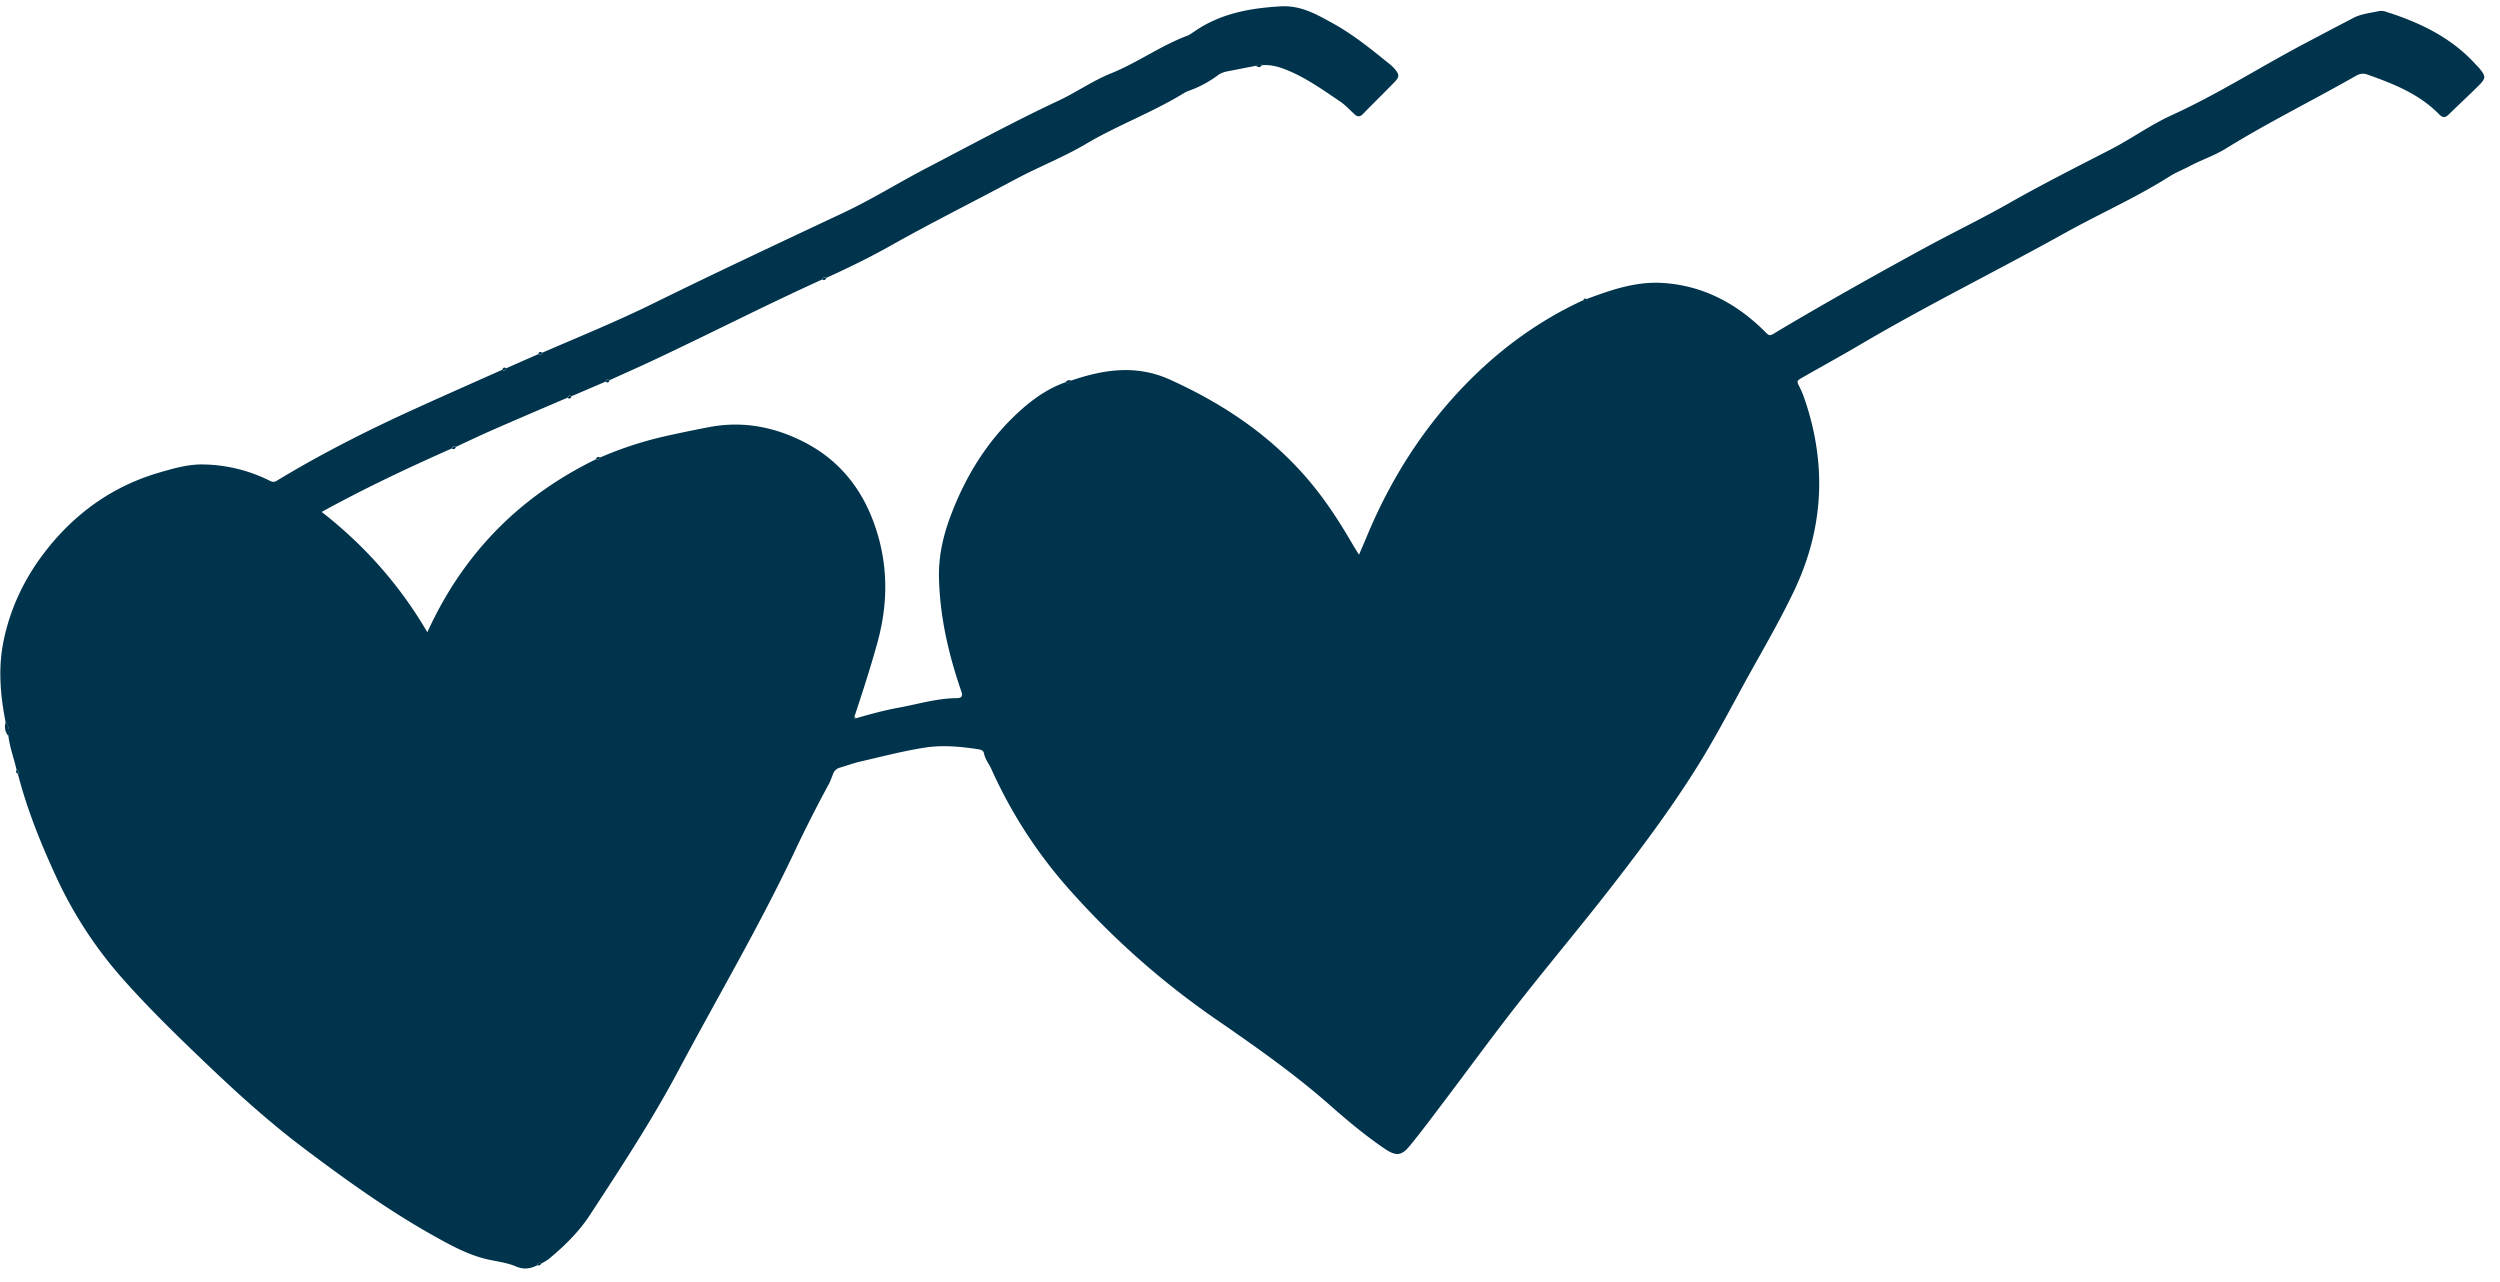 <svg width="156" height="80" fill="none" xmlns="http://www.w3.org/2000/svg"><g clip-path="url(#a)" fill="#00334C"><path d="M78.382 4.103c-.597.114-1.194.235-1.79.348-.211.043-.408.107-.583.235a6.882 6.882 0 0 1-1.826.98c-.12.042-.232.1-.337.163-1.96 1.2-4.123 1.989-6.096 3.16-1.398.825-2.915 1.414-4.34 2.174-2.613 1.4-5.267 2.72-7.852 4.177-1.299.731-2.647 1.385-4.003 2.003-.12-.079-.197-.029-.239.092-3.511 1.59-6.945 3.352-10.436 4.993-.948.447-1.903.866-2.85 1.3-.12-.078-.197-.036-.24.085-.709.305-1.425.61-2.134.916-.12-.085-.19-.035-.24.085-1.51.647-3.026 1.293-4.536 1.954-.822.355-1.63.745-2.444 1.122-.12-.078-.197-.036-.239.092-2.725 1.208-5.414 2.472-8.125 3.963 2.69 2.096 4.874 4.567 6.594 7.508 2.24-4.922 5.759-8.467 10.5-10.782.126.036.217 0 .273-.12a22.818 22.818 0 0 1 4.06-1.329c.92-.206 1.846-.398 2.773-.575 2.08-.39 4.053-.014 5.92.945 2.206 1.136 3.639 2.947 4.432 5.305.808 2.387.794 4.78.127 7.202-.429 1.556-.927 3.09-1.433 4.617-.05.106-.007.135.091.106.885-.255 1.777-.504 2.69-.667 1.194-.22 2.374-.583 3.603-.59.274 0 .393-.113.295-.39-.057-.164-.106-.32-.162-.483-.716-2.167-1.194-4.376-1.243-6.663-.028-1.307.253-2.57.71-3.792.983-2.628 2.43-4.937 4.55-6.783.787-.682 1.644-1.25 2.627-1.599.168.114.295.057.379-.113 2.037-.696 4.066-.995 6.138-.057 3.722 1.683 6.988 3.963 9.467 7.294.723.966 1.362 1.99 1.966 3.033.105.178.218.348.372.604.176-.405.316-.732.45-1.051 1.496-3.63 3.56-6.89 6.3-9.681 2.1-2.138 4.494-3.885 7.226-5.142.12.085.196.042.239-.085 1.523-.569 3.061-1.101 4.705-1.002 2.402.142 4.445 1.165 6.187 2.82.583.554.4.568 1.145.12 2.935-1.74 5.906-3.409 8.898-5.042 1.79-.98 3.63-1.861 5.407-2.87 2.086-1.186 4.228-2.265 6.363-3.366 1.292-.668 2.472-1.527 3.799-2.131 2.837-1.293 5.471-2.976 8.217-4.432 1.039-.547 2.086-1.101 3.125-1.64.492-.257 1.047-.3 1.58-.42a.926.926 0 0 1 .499.057c2.086.668 4.031 1.598 5.541 3.267.07.078.154.15.218.227.428.526.435.632-.043 1.108-.596.597-1.222 1.165-1.825 1.762-.211.213-.38.277-.626.021-1.25-1.278-2.858-1.91-4.487-2.486-.26-.092-.478-.05-.716.085-2.69 1.535-5.464 2.898-8.105 4.532-.737.454-1.566.724-2.324 1.13-.387.205-.808.368-1.18.603-2.107 1.335-4.382 2.337-6.552 3.544-4.249 2.365-8.61 4.51-12.803 6.982-1.18.696-2.381 1.35-3.568 2.031-.372.213-.365.22-.175.597.238.476.393.987.547 1.491 1.145 3.878.829 7.636-.92 11.28-.751 1.569-1.608 3.082-2.458 4.595-1.088 1.939-2.099 3.927-3.251 5.824-1.636 2.684-3.497 5.199-5.415 7.678-2.043 2.649-4.2 5.199-6.257 7.834-1.496 1.917-2.929 3.885-4.396 5.824-.717.944-1.419 1.896-2.17 2.813-.527.646-.864.66-1.567.191-1.222-.83-2.352-1.775-3.462-2.756-2.205-1.939-4.607-3.622-7.023-5.291a50.657 50.657 0 0 1-9.059-7.976 29.484 29.484 0 0 1-5.007-7.678c-.148-.327-.387-.604-.457-.973-.035-.199-.218-.234-.393-.263-1.103-.163-2.198-.27-3.322-.092-1.355.213-2.669.56-4.003.866-.428.1-.843.256-1.264.377a.62.62 0 0 0-.442.412c-.085.22-.162.44-.274.646a83.149 83.149 0 0 0-2.121 4.183c-2.212 4.681-4.839 9.134-7.269 13.701-1.657 3.111-3.589 6.045-5.513 8.992-.695 1.058-1.58 1.918-2.535 2.713-.148.121-.316.2-.478.299-.14-.107-.203-.015-.26.106-.42.22-.828.284-1.306.085-.498-.213-1.046-.298-1.587-.404-1.257-.249-2.367-.846-3.476-1.464-2.894-1.612-5.583-3.544-8.23-5.54-2.227-1.683-4.285-3.558-6.3-5.49-1.693-1.62-3.371-3.26-4.93-5.014a25.947 25.947 0 0 1-4.242-6.52c-.941-2.046-1.777-4.127-2.339-6.308.091-.113.056-.198-.077-.241-.162-.703-.421-1.385-.513-2.11a.92.92 0 0 0-.175-.866c-.33-1.683-.478-3.367-.134-5.057.415-2.053 1.3-3.906 2.564-5.554 1.854-2.415 4.227-4.12 7.135-4.972.92-.27 1.868-.547 2.844-.511a9.588 9.588 0 0 1 4.003.98c.183.092.302.156.506.035 2.795-1.697 5.702-3.16 8.673-4.51 1.798-.817 3.596-1.612 5.4-2.415.12.085.197.036.24-.092.673-.298 1.34-.59 2.015-.888.12.085.196.036.239-.085 2.331-1.009 4.69-1.968 6.973-3.097 3.926-1.932 7.887-3.785 11.84-5.646 1.75-.824 3.4-1.854 5.113-2.75 2.76-1.434 5.492-2.925 8.315-4.246 1.103-.519 2.114-1.236 3.245-1.69 1.643-.661 3.09-1.72 4.747-2.345.155-.056.295-.163.436-.255C76.136.843 77.976.51 79.913.396c1.25-.071 2.227.49 3.23 1.044 1.28.703 2.41 1.62 3.54 2.535.134.107.26.22.366.348.28.348.28.476-.043.81-.646.668-1.313 1.314-1.959 1.982-.197.199-.351.177-.534.007-.295-.27-.569-.575-.899-.796-1.116-.752-2.212-1.54-3.483-2.024-.435-.163-.885-.27-1.355-.234-.14-.107-.267-.1-.38.042l-.014-.007Z"/><path d="M.357 45.066c.204.262.26.547.176.866a.869.869 0 0 1-.176-.866ZM78.38 4.103c.113-.142.24-.15.38-.043-.112.142-.239.17-.38.043ZM66.864 23.75c-.085.17-.211.227-.38.113.092-.149.232-.163.38-.113ZM51.315 17.442c.042-.121.112-.178.238-.093-.042.128-.12.17-.238.093ZM33.829 22.003c-.043.128-.12.171-.24.086.043-.128.12-.164.24-.085ZM31.582 22.976c-.042.128-.119.17-.238.092.042-.128.12-.163.238-.092ZM37.791 23.828c.042-.128.12-.17.239-.085-.042.135-.12.156-.239.085ZM35.416 24.83c.05-.122.12-.171.239-.086-.042.135-.127.156-.239.085ZM28.203 27.99c.042-.128.12-.17.239-.093-.042.121-.12.17-.239.093ZM37.446 28.552c-.056.114-.148.156-.274.12.056-.127.12-.213.274-.12ZM99.022 18.665c-.042.128-.12.17-.239.085.05-.12.127-.149.239-.085ZM1.04 48.048c.133.05.161.128.077.242-.105-.057-.155-.135-.077-.242ZM33.52 78.95c.056-.121.119-.207.26-.107-.057.113-.148.142-.26.106ZM53.415 44.822c-.099.022-.141 0-.092-.107.029.036.064.071.092.107Z"/></g><defs><clipPath id="a"><path fill="#fff" transform="translate(.021 .383)" d="M0 0h155.008v78.775H0z"/></clipPath></defs></svg>